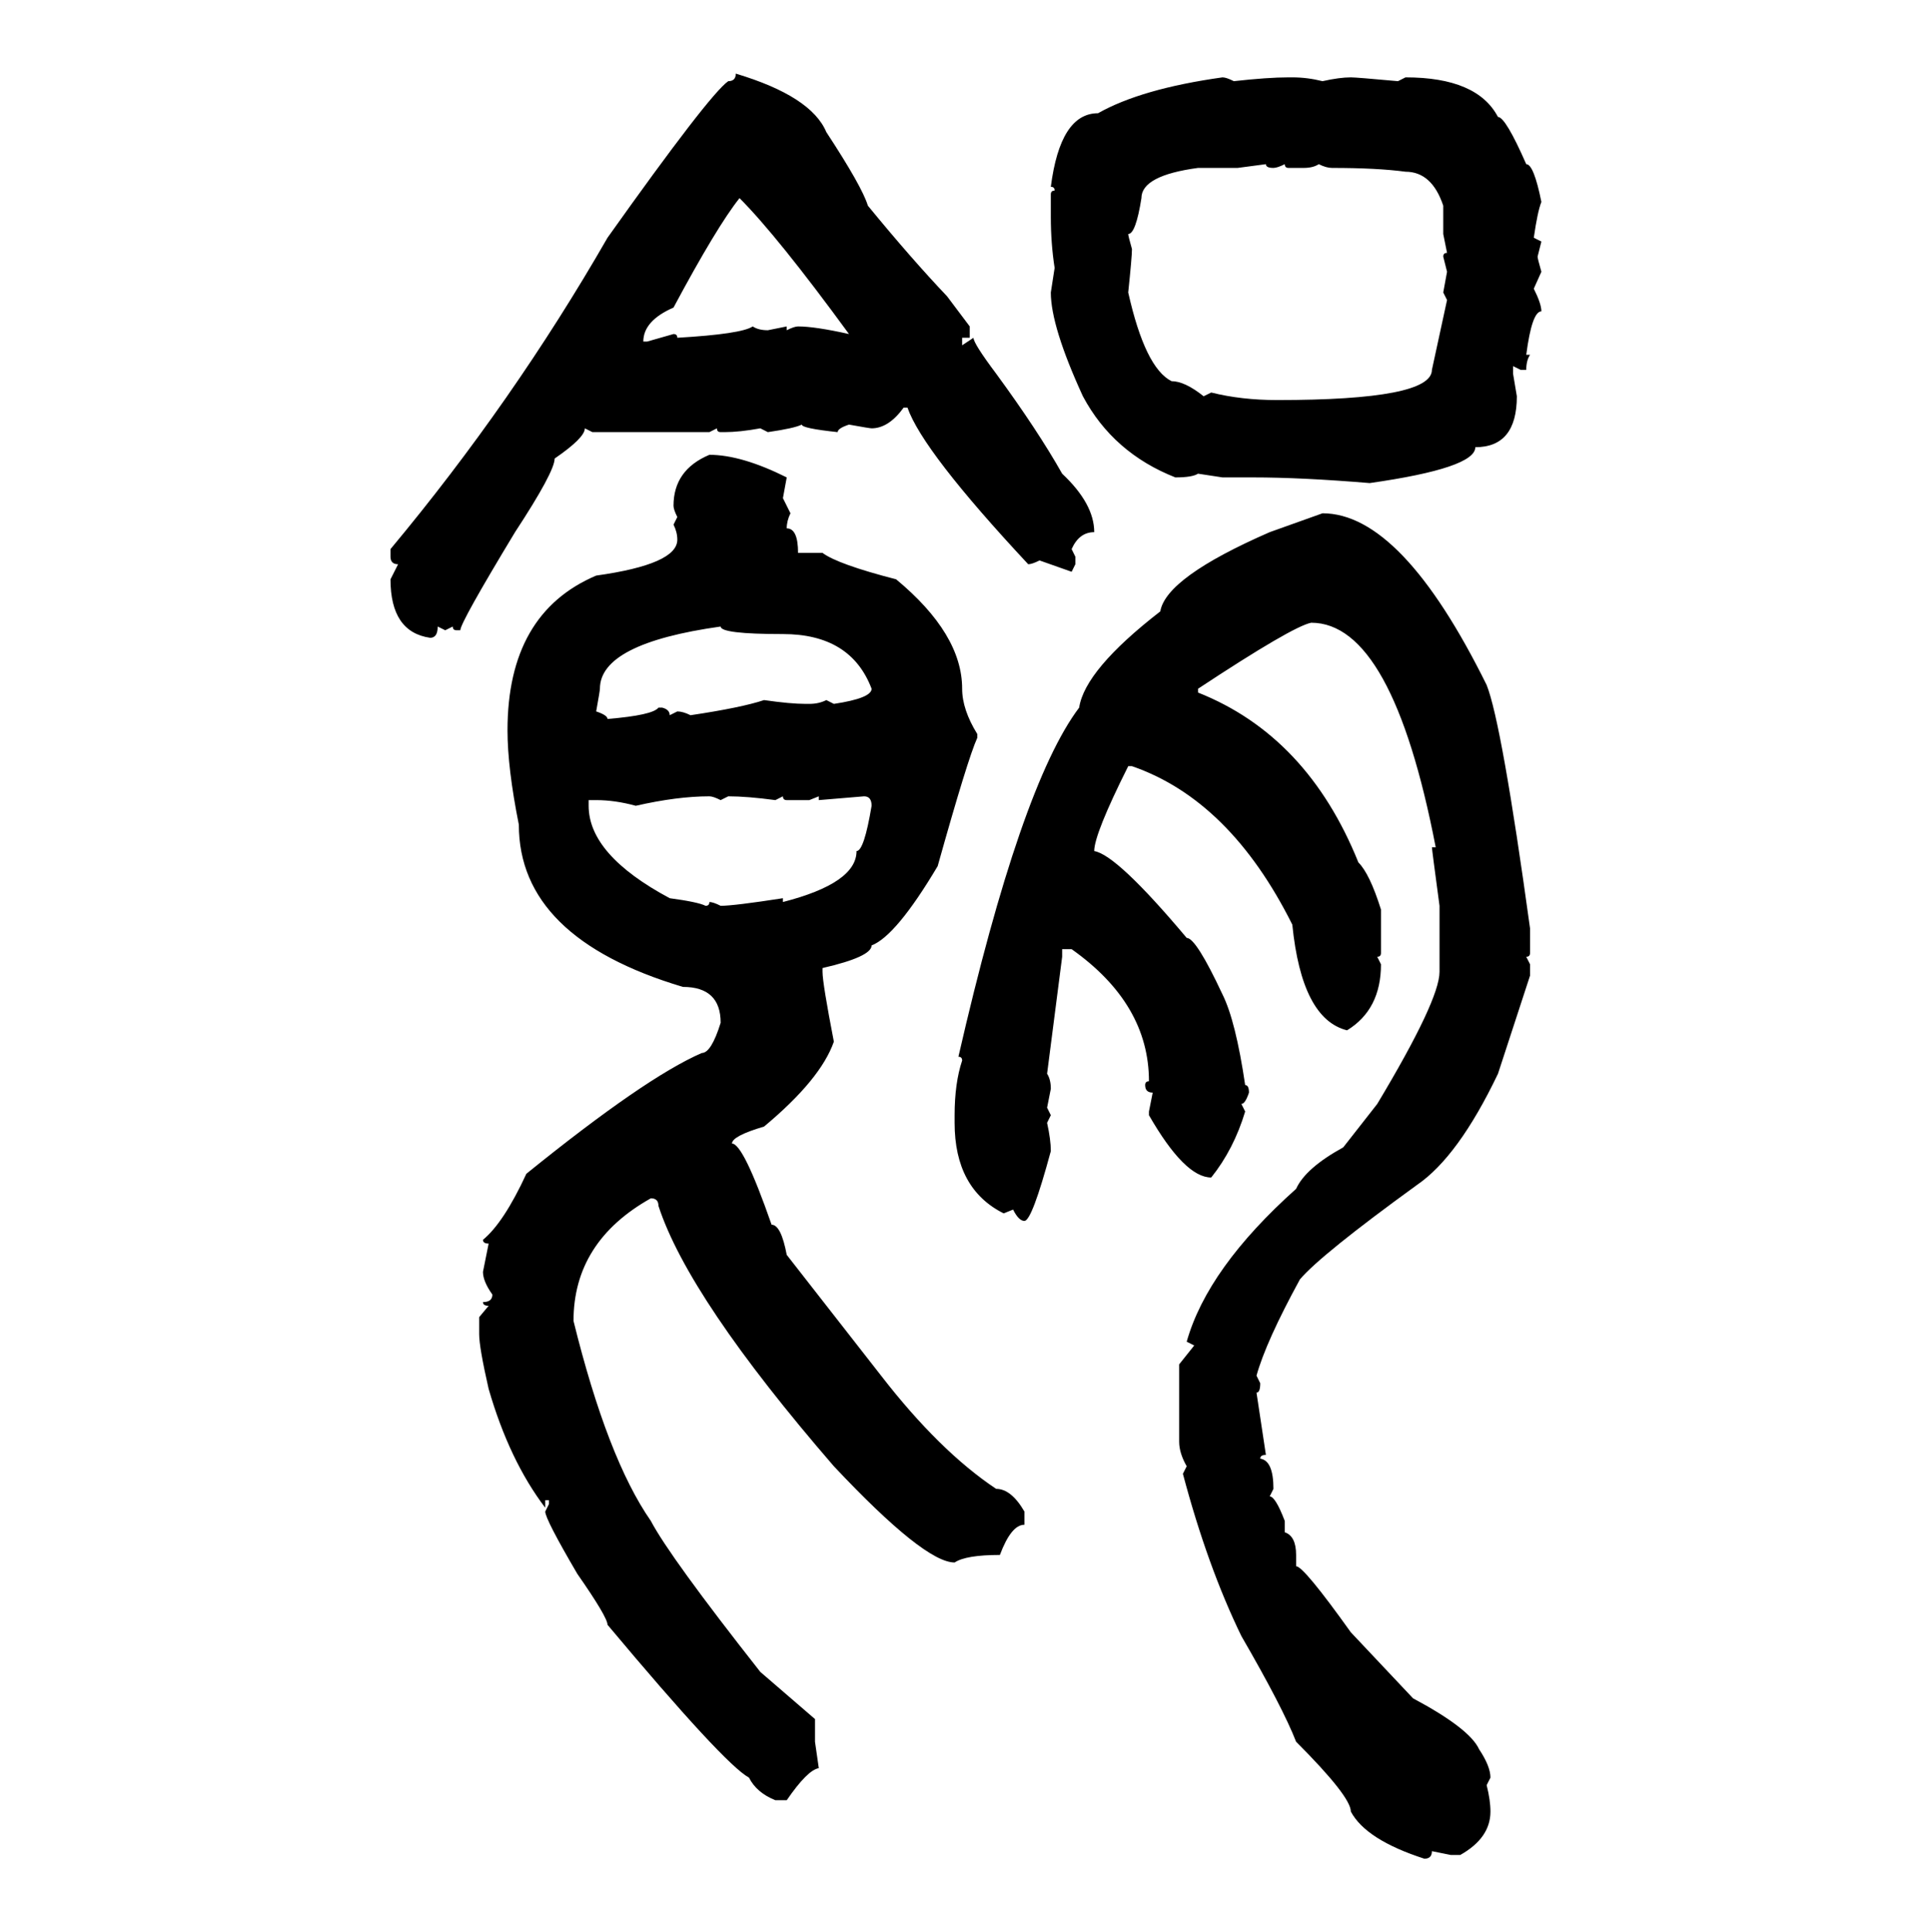 <svg xmlns="http://www.w3.org/2000/svg" xmlns:xlink="http://www.w3.org/1999/xlink" width="299.707" height="300"><path d="M114.26 11.43L114.26 11.43Q125.98 14.94 128.32 20.51L128.32 20.51Q133.89 29.00 134.77 31.93L134.77 31.93Q141.50 40.14 147.07 46.00L147.07 46.00L150.59 50.68L150.59 52.44L149.41 52.44L149.41 53.61L151.17 52.44Q151.17 53.32 154.69 58.01L154.69 58.01Q161.13 66.80 164.94 73.54L164.94 73.54Q169.92 78.22 169.92 82.62L169.92 82.62Q167.58 82.62 166.41 85.25L166.41 85.25L166.99 86.43L166.99 87.60L166.41 88.77L161.43 87.01Q160.25 87.60 159.67 87.60L159.67 87.60Q143.26 70.02 140.92 63.28L140.92 63.28L140.33 63.28Q137.99 66.50 135.35 66.50L135.35 66.50Q135.06 66.50 131.84 65.92L131.84 65.92Q130.08 66.50 130.08 67.09L130.08 67.09Q124.51 66.50 124.51 65.92L124.51 65.92Q123.34 66.50 119.24 67.09L119.24 67.09L118.07 66.50Q114.84 67.09 112.50 67.09L112.50 67.09L111.91 67.09Q111.33 67.09 111.33 66.50L111.33 66.50L110.16 67.09L91.99 67.09L90.82 66.50Q90.82 67.97 86.13 71.19L86.13 71.19Q86.13 73.24 79.98 82.62L79.98 82.62Q71.48 96.68 71.48 97.85L71.48 97.85L70.90 97.85Q70.31 97.85 70.31 97.27L70.31 97.27L69.14 97.85L67.97 97.27Q67.97 99.02 66.80 99.02L66.80 99.02Q60.64 98.14 60.64 89.94L60.64 89.94L61.82 87.60Q60.64 87.60 60.64 86.43L60.64 86.43L60.64 85.25Q79.69 62.40 94.34 36.91L94.34 36.91Q110.16 14.65 113.09 12.60L113.09 12.60Q114.26 12.60 114.26 11.43ZM189.84 12.01L189.84 12.01Q190.43 12.01 191.60 12.60L191.60 12.60Q196.88 12.01 200.10 12.01L200.10 12.01L200.68 12.01Q203.03 12.01 205.37 12.60L205.37 12.60Q208.01 12.01 209.77 12.01L209.77 12.01Q210.64 12.01 217.09 12.60L217.09 12.60L218.26 12.01Q229.39 12.01 232.62 18.16L232.62 18.16Q233.79 18.16 237.01 25.49L237.01 25.49Q238.18 25.49 239.36 31.35L239.36 31.35Q238.77 32.81 238.18 36.91L238.18 36.91L239.36 37.50L238.77 39.84Q238.77 40.14 239.36 42.19L239.36 42.19L238.18 44.82Q239.36 47.17 239.36 48.34L239.36 48.34Q237.89 48.34 237.01 55.08L237.01 55.08L237.60 55.08Q237.01 55.96 237.01 57.42L237.01 57.42L236.13 57.42L234.96 56.84L234.96 58.01L235.55 61.52Q235.55 69.43 229.10 69.43L229.10 69.43Q229.10 72.66 212.70 75L212.70 75Q202.15 74.12 194.53 74.12L194.53 74.12L189.84 74.12L186.04 73.54Q185.16 74.12 182.52 74.12L182.52 74.12Q172.85 70.31 168.16 61.52L168.16 61.52Q163.18 50.68 163.18 45.41L163.18 45.41L163.77 41.60Q163.18 37.79 163.18 33.69L163.18 33.69L163.18 30.18Q163.18 29.59 163.77 29.59L163.77 29.59Q163.77 29.00 163.18 29.00L163.18 29.00Q164.65 17.58 170.51 17.58L170.51 17.58Q177.25 13.77 189.84 12.01ZM196.58 25.49L192.19 26.07L186.04 26.07Q177.25 27.25 177.25 30.76L177.25 30.76Q176.37 36.33 175.20 36.33L175.20 36.33Q175.20 36.62 175.78 38.67L175.78 38.67Q175.78 39.84 175.20 45.41L175.20 45.41Q177.83 57.13 181.93 59.18L181.93 59.18Q183.98 59.18 186.91 61.52L186.91 61.52L188.09 60.94Q192.77 62.11 198.34 62.11L198.34 62.11Q222.36 62.11 222.36 57.42L222.36 57.42L224.71 46.58L224.12 45.41L224.71 42.19L224.12 39.84Q224.12 39.26 224.71 39.26L224.71 39.26L224.12 36.33L224.12 31.93Q222.36 26.66 218.26 26.66L218.26 26.66Q213.87 26.07 206.84 26.07L206.84 26.07Q205.96 26.07 204.79 25.49L204.79 25.49Q203.91 26.07 202.44 26.07L202.44 26.07L200.10 26.07Q199.51 26.07 199.51 25.49L199.51 25.49Q198.34 26.07 197.75 26.07L197.75 26.07Q196.58 26.07 196.58 25.49L196.58 25.49ZM114.84 30.76L114.84 30.76Q111.33 35.16 104.59 47.75L104.59 47.75Q99.90 49.80 99.90 53.03L99.90 53.03L100.49 53.03L104.59 51.86Q105.18 51.86 105.18 52.44L105.18 52.44Q115.14 51.86 116.89 50.68L116.89 50.68Q117.77 51.27 119.24 51.27L119.24 51.27L122.17 50.68L122.17 51.27Q123.34 50.68 123.93 50.68L123.93 50.68Q126.56 50.68 131.84 51.86L131.84 51.86Q120.70 36.62 114.84 30.76ZM110.16 70.61L110.16 70.61Q115.14 70.61 122.17 74.12L122.17 74.12L121.58 77.34L122.75 79.69Q122.17 80.86 122.17 82.03L122.17 82.03Q123.93 82.03 123.93 85.84L123.93 85.84L127.73 85.84Q130.08 87.60 139.16 89.94L139.16 89.94Q149.41 98.44 149.41 106.93L149.41 106.93Q149.41 110.16 151.76 113.96L151.76 113.96L151.76 114.55Q150.29 117.77 145.61 134.47L145.61 134.47Q139.16 145.31 135.35 146.78L135.35 146.78Q135.35 148.54 127.73 150.29L127.73 150.29L127.73 150.88Q127.73 152.64 129.49 161.72L129.49 161.72Q127.44 167.58 118.65 174.90L118.65 174.90Q113.67 176.37 113.67 177.54L113.67 177.54Q115.43 177.54 119.82 190.14L119.82 190.14Q121.29 190.14 122.17 194.82L122.17 194.82L136.82 213.57Q145.90 225.29 154.69 231.15L154.69 231.15Q157.03 231.15 159.08 234.67L159.08 234.67L159.08 236.72Q157.03 236.72 155.27 241.41L155.27 241.41Q150 241.41 148.24 242.58L148.24 242.58Q143.55 242.58 129.49 227.64L129.49 227.64Q106.93 201.56 102.25 187.21L102.25 187.21Q102.25 186.04 101.07 186.04L101.07 186.04Q89.06 192.77 89.06 205.08L89.06 205.08Q94.34 226.46 101.07 236.13L101.07 236.13Q104.00 241.70 118.07 259.57L118.07 259.57L126.56 266.89L126.56 270.41L127.15 274.51Q125.39 274.80 122.17 279.49L122.17 279.49L120.41 279.49Q117.48 278.32 116.31 275.98L116.31 275.98Q112.50 273.93 94.34 252.25L94.34 252.25Q94.34 251.07 89.65 244.34L89.65 244.34Q84.67 235.84 84.67 234.67L84.67 234.67L85.25 233.50L85.25 232.91L84.67 232.91L84.67 234.08Q79.10 226.76 75.88 215.63L75.88 215.63Q74.41 209.18 74.41 207.13L74.41 207.13L74.41 204.49L75.88 202.73Q75 202.73 75 202.15L75 202.15Q76.46 202.15 76.46 200.98L76.46 200.98Q75 198.93 75 197.46L75 197.46L75.88 193.07Q75 193.07 75 192.48L75 192.48Q78.22 189.84 81.74 182.23L81.74 182.23Q100.20 167.29 108.98 163.48L108.98 163.48Q110.45 163.48 111.91 158.79L111.91 158.79Q111.91 153.22 106.05 153.22L106.05 153.22Q80.57 145.61 80.57 128.03L80.57 128.03Q78.81 119.24 78.81 113.38L78.81 113.38Q78.81 95.21 92.58 89.36L92.58 89.36Q105.18 87.60 105.18 83.79L105.18 83.79Q105.18 82.62 104.59 81.45L104.59 81.45L105.18 80.27Q104.59 79.10 104.59 78.52L104.59 78.52Q104.59 72.95 110.16 70.61ZM197.17 82.62L205.37 79.69Q217.68 79.69 230.86 106.35L230.86 106.35Q233.20 112.21 237.60 144.14L237.60 144.14L237.60 147.95Q237.60 148.54 237.01 148.54L237.01 148.54L237.60 149.71L237.60 151.46L232.62 166.70Q226.46 179.59 220.02 183.98L220.02 183.98Q205.08 194.82 201.86 198.63L201.86 198.63Q196.58 208.30 195.12 213.57L195.12 213.57L195.70 214.75Q195.70 216.21 195.12 216.21L195.12 216.21L196.58 225.88Q195.70 225.88 195.70 226.46L195.70 226.46Q197.75 226.76 197.75 231.15L197.75 231.15L197.17 232.32Q198.05 232.32 199.51 236.13L199.51 236.13L199.51 237.89Q201.27 238.48 201.27 241.41L201.27 241.41L201.27 243.16Q202.44 243.16 209.77 253.42L209.77 253.42L219.43 263.67Q228.22 268.36 229.69 271.58L229.69 271.58Q231.45 274.22 231.45 275.98L231.45 275.98L230.86 277.15Q231.45 279.49 231.45 281.25L231.45 281.25Q231.45 285.35 226.76 287.99L226.76 287.99L225.29 287.99L222.36 287.40Q222.36 288.57 221.19 288.57L221.19 288.57Q212.11 285.64 209.77 281.25L209.77 281.25Q209.77 278.91 201.27 270.41L201.27 270.41Q199.22 265.14 192.77 254.00L192.77 254.00Q187.50 243.16 183.69 228.81L183.69 228.81L184.28 227.64Q183.11 225.59 183.11 223.83L183.11 223.83L183.11 211.82L185.45 208.89L184.28 208.30Q187.50 196.88 201.27 184.57L201.27 184.57Q202.73 181.35 208.59 178.13L208.59 178.13L213.87 171.39Q223.54 155.27 223.54 150.88L223.54 150.88L223.54 140.63Q222.36 131.84 222.36 131.54L222.36 131.54L222.95 131.54Q216.21 96.68 203.61 96.68L203.61 96.68Q200.68 97.27 186.04 106.93L186.04 106.93L186.04 107.52Q203.03 114.26 210.94 133.89L210.94 133.89Q212.70 135.64 214.45 141.21L214.45 141.21L214.45 147.95Q214.45 148.54 213.87 148.54L213.87 148.54L214.45 149.71Q214.45 156.74 209.18 159.96L209.18 159.96Q202.15 158.20 200.68 143.55L200.68 143.55Q191.02 124.22 175.78 118.95L175.78 118.95L175.20 118.95Q169.92 129.49 169.92 132.13L169.92 132.13Q173.44 132.71 184.28 145.61L184.28 145.61Q185.74 145.61 189.84 154.39L189.84 154.39Q191.89 158.50 193.36 168.46L193.36 168.46Q193.95 168.46 193.95 169.63L193.95 169.63Q193.36 171.39 192.77 171.39L192.77 171.39L193.36 172.56Q191.60 178.42 188.09 182.81L188.09 182.81Q183.98 182.81 178.42 173.14L178.42 173.14L178.42 172.56L179.00 169.63Q177.83 169.63 177.83 168.46L177.83 168.46Q177.83 167.87 178.42 167.87L178.42 167.87Q178.42 155.86 166.41 147.36L166.41 147.36L164.94 147.36L164.94 148.54L162.60 166.70Q163.18 167.58 163.18 169.04L163.18 169.04L162.60 171.97L163.18 173.14L162.60 174.32Q163.18 176.95 163.18 178.71L163.18 178.71Q160.25 189.55 159.08 189.55L159.08 189.55Q158.20 189.55 157.32 187.79L157.32 187.79L155.86 188.38Q148.24 184.57 148.24 174.32L148.24 174.32L148.24 173.14Q148.24 168.16 149.41 164.65L149.41 164.65Q149.41 164.06 148.83 164.06L148.83 164.06Q158.50 121.88 167.58 109.86L167.58 109.86Q168.46 104.00 180.18 94.92L180.18 94.92Q181.05 89.65 197.17 82.62L197.17 82.62ZM92.58 110.45L92.58 110.45Q94.34 111.04 94.34 111.62L94.34 111.62Q101.37 111.04 102.25 109.86L102.25 109.86L102.83 109.86Q104.00 110.16 104.00 111.04L104.00 111.04L105.18 110.45Q106.05 110.45 107.23 111.04L107.23 111.04Q115.14 109.86 118.65 108.69L118.65 108.69Q122.75 109.28 125.10 109.28L125.10 109.28L125.68 109.28Q127.15 109.28 128.32 108.69L128.32 108.69L129.49 109.28Q135.35 108.40 135.35 106.93L135.35 106.93Q132.13 98.44 121.58 98.44L121.58 98.44Q111.91 98.44 111.91 97.27L111.91 97.27Q93.16 99.90 93.16 106.93L93.16 106.93Q93.16 107.23 92.58 110.45ZM98.73 125.10L98.73 125.10Q95.51 124.22 92.58 124.22L92.58 124.22L91.41 124.22L91.41 125.10Q91.41 132.71 104.00 139.45L104.00 139.45Q108.40 140.04 109.57 140.63L109.57 140.63Q110.16 140.63 110.16 140.04L110.16 140.04Q110.74 140.04 111.91 140.63L111.91 140.63Q113.96 140.63 121.58 139.45L121.58 139.45L121.58 140.04Q133.01 137.11 133.01 132.13L133.01 132.13Q134.18 132.13 135.35 125.10L135.35 125.10Q135.35 123.63 134.18 123.63L134.18 123.63L127.15 124.22L127.15 123.63L125.68 124.22L122.17 124.22Q121.58 124.22 121.58 123.63L121.58 123.63L120.41 124.22Q116.02 123.63 113.09 123.63L113.09 123.63L111.91 124.22Q110.74 123.63 110.16 123.63L110.16 123.63Q105.18 123.63 98.73 125.10Z"/></svg>